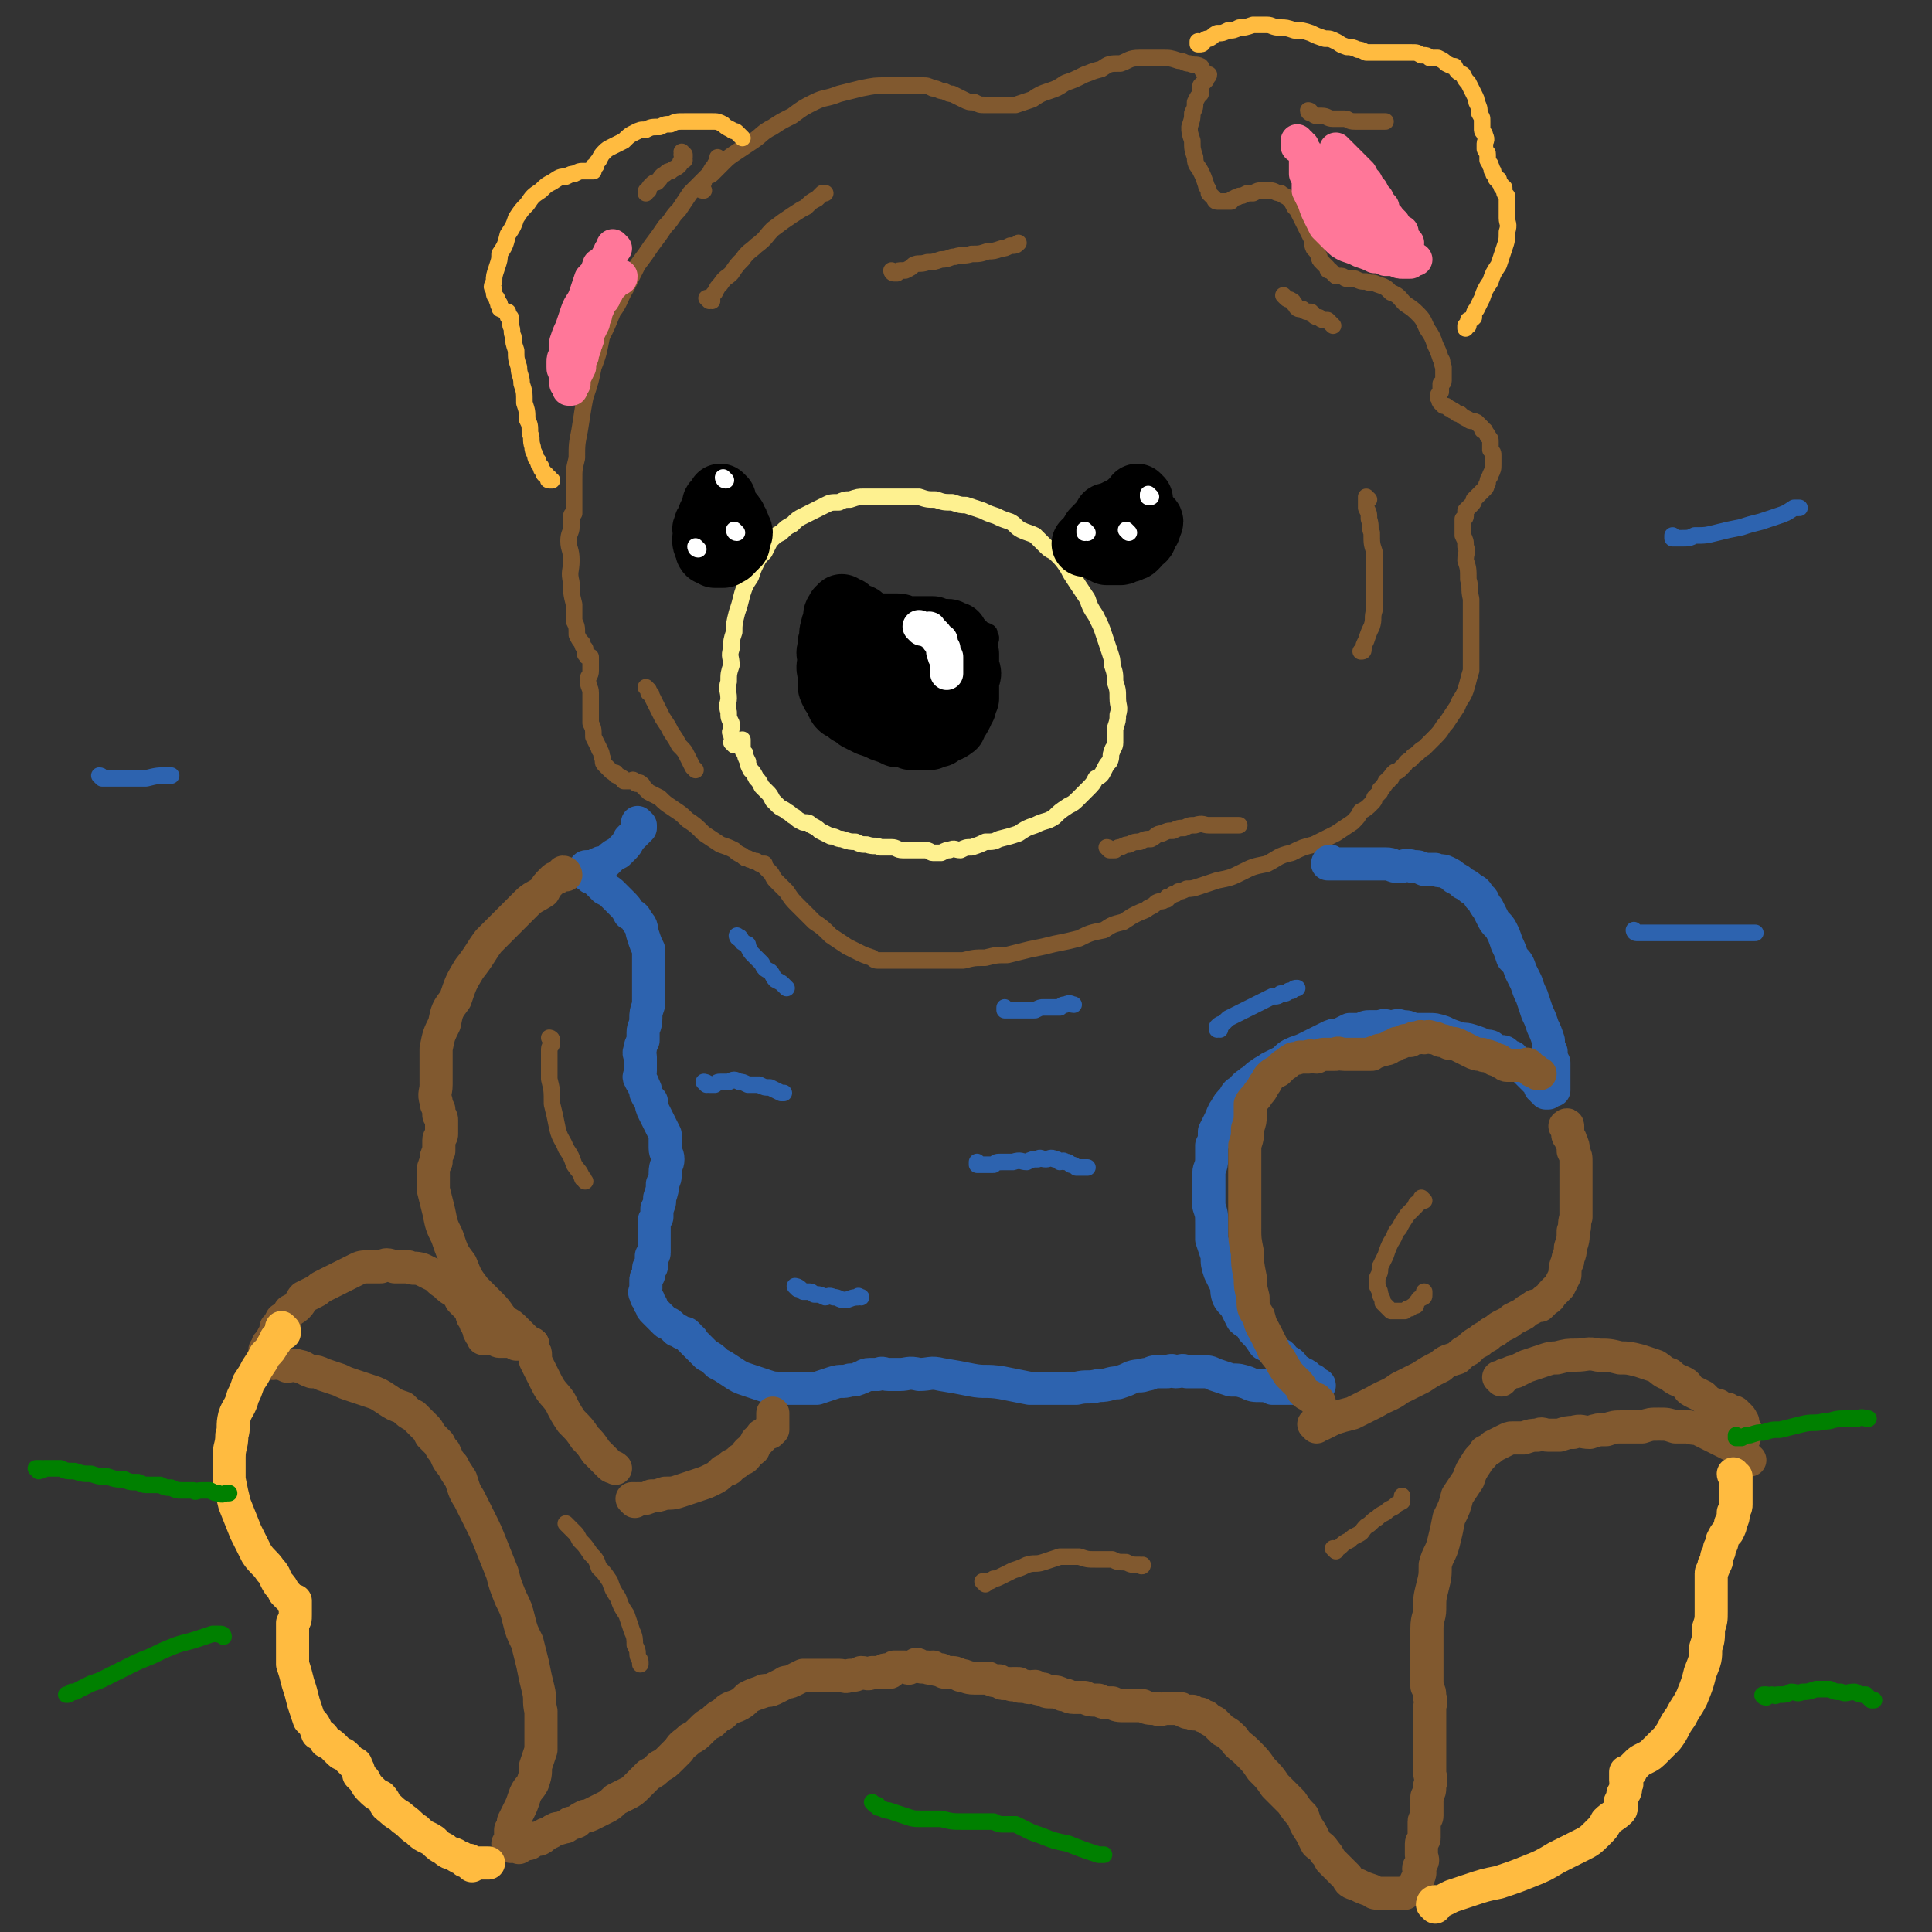 <svg viewBox='0 0 700 700' version='1.1' xmlns='http://www.w3.org/2000/svg' xmlns:xlink='http://www.w3.org/1999/xlink'><rect x="0" y="0" width="700" height="700" fill="#333333" stroke="none"/><g fill='none' stroke='#81592F' stroke-width='6' stroke-linecap='round' stroke-linejoin='round'><path d='M261,58c0,0 -1,0 -1,-1 0,0 0,1 1,1 0,0 0,0 0,0 -1,0 -1,0 -1,1 0,0 -1,0 -1,1 -1,1 -1,1 -2,3 -1,1 -1,1 -3,3 -2,2 -2,2 -4,4 -2,3 -2,3 -4,6 -3,3 -2,3 -5,6 -2,3 -2,3 -5,7 -2,3 -2,3 -5,7 -2,4 -2,4 -4,8 -3,5 -2,5 -5,9 -2,5 -2,5 -4,9 -1,5 -1,6 -3,11 -1,5 -1,5 -3,11 -1,5 -1,6 -2,12 -1,5 -1,5 -1,10 -1,4 -1,4 -1,8 0,3 0,3 0,6 0,1 0,1 0,3 0,1 0,1 0,2 0,1 0,1 0,1 0,0 -1,0 -1,1 0,0 0,1 0,1 0,2 0,2 0,3 0,2 -1,2 -1,5 0,3 1,3 1,7 0,4 -1,4 0,8 0,4 0,4 1,8 0,3 0,3 0,6 1,2 1,2 1,5 1,2 1,2 2,3 0,1 0,1 1,2 0,1 0,1 0,2 1,0 0,1 1,1 0,0 1,0 1,0 0,0 0,0 0,1 0,1 0,1 0,2 0,0 0,0 0,0 0,1 0,1 0,2 0,2 -1,2 -1,3 0,3 1,3 1,5 0,3 0,3 0,6 0,2 0,2 0,5 1,2 1,2 1,5 1,2 1,2 2,4 0,1 1,1 1,3 1,2 0,2 1,3 1,1 1,1 2,2 1,1 1,1 2,1 0,1 0,1 1,1 1,1 1,0 1,1 1,0 1,0 1,1 1,0 1,0 1,0 1,0 1,0 1,0 0,0 0,0 1,0 0,0 0,-1 1,0 0,0 0,1 1,1 0,0 1,-1 1,0 1,0 1,1 1,1 1,1 1,1 2,2 2,1 2,1 4,2 2,2 2,2 5,4 3,2 3,2 5,4 3,2 3,2 6,5 3,2 3,2 6,4 3,1 3,1 5,2 1,1 1,1 3,2 1,1 1,1 2,1 1,1 1,0 2,1 1,0 1,0 1,0 1,1 1,1 2,1 0,0 1,0 1,0 0,0 -1,0 0,1 0,0 0,0 1,1 0,0 0,0 1,1 1,1 1,2 2,3 2,2 2,2 4,4 2,3 2,3 4,5 3,3 3,3 6,6 3,2 3,2 6,5 3,2 3,2 6,4 2,1 2,1 4,2 2,1 2,1 5,2 1,1 1,1 3,1 1,0 1,0 2,0 1,0 1,0 2,0 1,0 1,0 2,0 1,0 1,0 2,0 1,0 1,0 1,0 1,0 1,0 1,0 1,0 1,0 2,0 1,0 1,0 2,0 2,0 2,0 4,0 2,0 2,0 5,0 3,0 3,0 7,0 4,-1 4,-1 8,-1 4,-1 4,-1 8,-1 4,-1 4,-1 8,-2 5,-1 5,-1 9,-2 5,-1 5,-1 9,-2 4,-2 4,-2 9,-3 3,-2 3,-2 7,-3 3,-2 3,-2 5,-3 2,-1 3,-1 4,-2 2,-1 2,-1 3,-2 2,-1 2,0 3,-1 1,0 1,0 1,-1 1,0 1,0 2,-1 1,0 1,0 2,-1 1,0 1,0 3,-1 2,0 2,0 5,-1 3,-1 3,-1 6,-2 5,-1 5,-1 9,-3 4,-2 4,-2 9,-3 4,-2 4,-3 9,-4 4,-2 4,-2 8,-3 4,-2 4,-2 8,-4 3,-2 3,-2 6,-4 2,-2 2,-2 3,-4 2,-1 2,-1 4,-3 1,-1 1,-1 1,-2 1,-1 1,-1 2,-2 0,0 0,-1 0,-1 1,-1 1,0 1,-1 1,0 0,-1 1,-1 0,-1 0,-1 1,-1 0,-1 0,-1 1,-1 0,-1 0,-1 1,-2 1,-1 1,0 2,-1 1,-1 1,-1 2,-2 1,-2 2,-1 3,-3 2,-1 2,-2 4,-3 2,-2 2,-2 4,-4 3,-3 2,-3 4,-5 2,-3 2,-3 4,-6 1,-3 2,-3 3,-6 1,-3 1,-4 2,-7 0,-5 0,-5 0,-9 0,-4 0,-4 0,-9 0,-4 0,-4 0,-8 -1,-4 0,-4 -1,-7 0,-4 0,-4 -1,-7 0,-3 1,-3 0,-5 0,-2 0,-2 -1,-4 0,-2 0,-2 0,-3 0,-2 0,-2 0,-3 0,0 1,0 1,-1 0,-1 0,-1 0,-2 0,0 0,0 1,-1 0,0 0,0 1,-1 1,-1 1,-1 1,-2 1,-1 1,-1 2,-2 1,-1 1,-1 2,-2 1,-1 0,-1 1,-2 0,-2 1,-2 1,-3 1,-2 1,-2 1,-4 0,-1 0,-1 0,-3 0,-1 0,-1 -1,-2 0,-1 0,-2 0,-3 0,-1 0,-1 -1,-2 0,-1 -1,-1 -1,-2 -1,0 -1,0 -1,-1 -1,-1 -1,-1 -2,-2 -2,-1 -2,0 -3,-1 -2,-1 -2,-1 -3,-2 -1,0 -1,0 -2,-1 -1,0 -1,-1 -2,-1 -1,-1 -1,-1 -2,-1 -1,-1 -1,-1 -1,-1 -1,-1 0,-1 -1,-2 0,0 0,0 0,0 0,-1 0,-1 1,-2 0,0 0,0 0,-1 0,-1 0,-1 0,-2 0,0 1,0 1,-1 0,-1 0,-1 0,-2 0,-1 0,-1 0,-3 -1,-2 0,-2 -1,-3 -1,-3 -1,-3 -2,-5 -1,-3 -1,-3 -3,-6 -1,-2 -1,-3 -3,-5 -2,-2 -2,-2 -5,-4 -2,-2 -2,-3 -5,-4 -2,-2 -2,-2 -5,-3 -2,-1 -2,0 -4,-1 -2,0 -2,0 -4,-1 -2,0 -2,0 -3,0 -1,0 -1,-1 -2,-1 -1,0 -1,0 -2,0 -1,-1 -1,-1 -2,-2 -1,0 -1,0 -1,-1 -1,-1 -1,-1 -2,-2 -1,-1 -1,-1 -1,-2 -1,-2 -1,-2 -2,-3 -1,-2 0,-2 -1,-4 -1,-2 -1,-2 -2,-4 -1,-2 -1,-2 -2,-4 -1,-2 -1,-2 -2,-3 -1,-2 -1,-2 -2,-3 -1,-1 -2,-1 -3,-2 -2,0 -2,-1 -4,-1 -1,0 -1,0 -3,0 -1,0 -1,0 -3,1 -1,0 -1,0 -2,0 -2,1 -2,1 -3,1 -1,1 -1,0 -2,1 -1,0 -1,1 -1,1 -1,0 -1,0 -2,0 -1,0 -1,0 -1,0 0,0 0,0 -1,0 0,0 0,0 -1,0 -1,0 -1,-1 -1,-1 -1,-1 -1,-1 -2,-2 0,-2 -1,-2 -1,-3 -1,-3 -1,-3 -2,-5 -1,-2 -2,-2 -2,-5 -1,-3 -1,-3 -1,-6 -1,-3 -1,-3 -1,-5 1,-3 1,-3 1,-5 1,-2 1,-2 1,-4 1,-2 1,-2 2,-3 0,-1 0,-2 0,-3 1,-1 1,-1 2,-2 0,0 0,0 0,-1 0,0 1,0 1,-1 0,0 -1,0 -1,0 -1,-1 -1,-1 -1,-1 -1,-1 0,-1 -1,-2 -2,-1 -2,0 -4,-1 -2,0 -2,-1 -4,-1 -3,-1 -3,-1 -6,-1 -4,0 -4,0 -8,0 -4,0 -4,1 -7,2 -4,0 -4,0 -7,2 -4,1 -3,1 -6,2 -4,2 -4,2 -7,3 -3,2 -3,2 -6,3 -3,1 -3,1 -6,3 -3,1 -3,1 -6,2 -3,0 -3,0 -6,0 -2,0 -2,0 -5,0 -2,0 -2,0 -4,-1 -2,0 -2,0 -4,-1 -2,-1 -2,-1 -4,-2 -1,0 -1,0 -3,-1 -2,0 -2,-1 -4,-1 -2,-1 -2,-1 -4,-1 -3,0 -3,0 -6,0 -4,0 -4,0 -7,0 -4,0 -4,0 -9,1 -4,1 -4,1 -8,2 -5,2 -5,1 -9,3 -4,2 -4,2 -8,5 -4,2 -4,2 -7,4 -4,2 -4,3 -7,5 -3,2 -3,2 -6,4 -3,2 -3,2 -5,4 -2,2 -2,2 -4,4 -1,1 -1,0 -2,1 -1,1 -1,1 -1,2 -1,1 -1,1 -1,2 0,0 0,0 0,0 0,1 0,1 1,1 0,0 0,0 0,0 '/></g>
<g fill='none' stroke='#FFBB40' stroke-width='6' stroke-linecap='round' stroke-linejoin='round'><path d='M435,16c0,0 -1,0 -1,-1 0,0 0,1 0,1 1,0 1,0 1,0 1,0 1,-1 1,-1 1,-1 1,-1 2,-1 2,-1 1,-1 3,-2 2,0 2,0 4,-1 2,0 2,0 4,-1 2,0 2,0 5,-1 2,0 2,0 5,0 2,0 2,1 5,1 2,0 2,0 5,1 3,0 3,0 6,1 2,1 2,1 5,2 2,0 2,0 4,1 2,1 1,1 4,2 1,0 2,0 4,1 1,0 1,0 3,1 2,0 2,0 4,0 1,0 1,0 3,0 1,0 1,0 2,0 2,0 2,0 4,0 2,0 2,0 3,0 3,0 2,0 4,1 2,0 2,0 3,1 2,0 2,0 3,0 2,1 2,1 3,2 2,1 2,1 3,1 1,2 1,2 3,3 1,2 1,2 2,3 1,2 1,2 2,4 1,2 1,2 1,3 1,2 1,2 1,4 1,2 1,1 1,3 0,1 0,2 0,3 0,1 1,1 1,2 1,2 0,2 0,3 0,1 0,2 0,2 1,2 1,1 1,2 0,1 0,2 0,2 1,2 1,1 1,2 1,1 0,2 1,2 0,1 0,1 1,2 0,1 0,1 1,1 0,1 0,1 1,2 0,1 0,1 1,1 0,2 0,2 1,3 0,2 0,2 0,3 0,3 0,3 0,5 0,2 1,2 0,5 0,3 0,3 -1,6 -1,3 -1,3 -2,6 -2,3 -2,3 -3,6 -2,3 -2,3 -3,6 -1,2 -1,2 -2,4 -1,1 -1,2 -1,3 -1,1 -1,1 -2,1 0,1 0,1 0,2 -1,0 -1,0 -1,0 0,0 0,0 0,1 0,0 0,0 0,0 '/><path d='M269,50c0,0 0,0 -1,-1 0,0 0,0 0,0 -1,-1 -1,-1 -1,-1 -1,-1 -1,0 -2,-1 -2,-1 -2,-1 -3,-2 -2,-1 -2,-1 -4,-1 -3,0 -3,0 -5,0 -3,0 -3,0 -5,0 -3,0 -3,0 -5,1 -2,0 -2,0 -4,1 -3,0 -3,0 -5,1 -2,0 -2,0 -4,1 -2,1 -2,1 -4,3 -2,1 -2,1 -4,2 -2,1 -2,1 -3,2 -1,1 -1,1 -2,3 -1,1 -1,1 -1,2 -1,0 -1,0 -1,1 -1,0 0,0 0,1 0,0 0,0 0,0 0,0 0,0 0,0 0,0 0,0 0,0 -1,0 -1,0 -2,0 0,0 0,0 0,0 -1,0 -1,0 -2,0 -1,0 -1,0 -3,1 -1,0 -1,0 -3,1 -2,0 -2,0 -5,2 -2,1 -2,1 -4,3 -3,2 -3,2 -5,5 -2,2 -2,2 -4,5 -1,3 -1,3 -3,6 -1,4 -1,4 -3,7 0,2 0,2 -1,5 -1,3 -1,3 -1,5 -1,2 -1,2 0,3 0,2 0,2 1,3 0,1 0,1 1,2 0,0 -1,0 0,1 0,1 0,1 1,1 1,1 1,1 1,1 0,0 1,0 1,0 0,0 0,1 0,1 0,1 0,1 1,1 0,2 0,2 0,3 1,2 0,2 1,4 0,2 0,2 1,5 0,3 0,3 1,6 0,3 1,3 1,6 1,3 1,3 1,7 1,3 1,3 1,6 1,2 1,2 1,5 1,2 0,2 1,5 0,1 0,1 1,3 0,1 0,1 1,2 0,1 0,1 1,2 0,1 0,1 1,2 0,1 0,1 1,1 0,1 0,0 1,1 0,0 -1,1 0,1 0,0 0,0 1,0 0,0 0,0 0,0 '/></g>
<g fill='none' stroke='#2D63AF' stroke-width='12' stroke-linecap='round' stroke-linejoin='round'><path d='M232,299c0,0 -1,-1 -1,-1 0,0 0,0 1,1 0,0 0,0 0,0 0,0 0,0 0,1 -1,1 -1,1 -2,2 -1,1 -1,1 -2,2 -1,2 -1,2 -2,3 -1,1 -1,1 -2,2 -2,1 -2,1 -3,2 -1,1 -1,1 -2,2 -1,0 -1,-1 -2,0 -1,0 0,0 -1,1 0,0 -1,0 -1,0 -1,0 -1,0 -1,0 0,0 0,0 -1,0 0,0 0,0 0,0 -1,0 -1,0 -1,1 0,0 0,0 0,1 0,0 0,1 1,1 1,1 1,0 1,1 1,0 1,0 2,1 2,2 2,2 3,3 2,1 2,1 3,2 2,2 2,2 3,3 2,2 2,2 3,4 2,1 2,1 3,3 2,2 1,2 2,5 1,3 1,3 2,5 0,4 0,4 0,7 0,3 0,3 0,6 0,4 0,4 0,7 -1,3 -1,3 -1,5 0,3 -1,3 -1,5 0,1 0,2 0,3 -1,2 -1,2 -1,3 -1,2 0,2 0,3 0,2 0,2 0,3 0,1 0,1 0,2 0,2 -1,2 0,3 0,1 1,1 1,2 1,2 1,2 1,3 1,2 1,2 2,3 0,2 0,2 1,4 1,2 1,2 2,4 1,2 1,2 2,4 0,2 0,2 0,5 0,2 1,2 1,4 0,2 -1,2 -1,5 0,2 0,2 -1,4 0,2 0,2 -1,5 0,2 0,2 -1,4 0,1 0,1 0,3 -1,1 -1,1 -1,2 0,1 0,1 0,2 0,1 0,1 0,2 0,1 0,1 0,1 0,1 0,1 0,2 0,1 0,1 0,2 0,1 0,1 0,2 0,1 -1,1 -1,1 0,2 0,2 0,4 -1,0 -1,0 -1,1 0,1 0,1 0,2 -1,1 -1,1 -1,2 0,2 0,2 0,3 0,1 -1,1 0,2 0,1 0,1 1,2 0,1 0,1 1,2 0,1 0,1 1,2 1,1 1,1 2,2 1,1 1,1 2,2 1,1 1,0 2,1 1,1 1,1 2,2 1,0 1,0 2,1 0,0 0,0 1,0 0,0 1,0 1,1 1,0 0,0 1,1 0,0 1,0 1,1 1,1 1,1 2,2 1,1 1,1 3,3 2,1 2,1 4,3 2,1 2,1 5,3 3,2 3,2 6,3 3,1 3,1 6,2 3,1 3,1 7,1 3,0 3,0 6,0 3,0 3,0 6,0 3,-1 3,-1 6,-2 3,-1 3,0 6,-1 2,0 2,0 4,-1 1,0 1,-1 3,-1 1,0 1,0 3,0 2,-1 2,0 4,0 2,0 2,0 4,0 3,0 3,-1 7,0 4,0 4,-1 8,0 6,1 6,1 11,2 5,1 5,0 11,1 5,1 5,1 10,2 5,0 5,0 9,0 4,0 4,0 8,0 4,-1 4,0 8,-1 4,0 4,-1 7,-1 3,-1 3,-1 5,-2 3,-1 3,0 5,-1 2,0 2,-1 4,-1 2,0 2,0 4,0 2,-1 2,0 3,0 2,0 2,-1 4,0 3,0 3,0 5,0 3,0 3,0 5,1 3,1 3,1 6,2 3,0 3,0 6,1 2,1 2,1 5,1 2,0 2,0 4,1 2,0 3,0 5,0 1,0 1,0 3,0 1,0 1,0 3,0 0,0 0,0 1,0 1,0 1,0 2,0 0,0 0,0 1,0 0,-1 0,-1 0,-1 1,0 1,0 2,0 0,-1 -1,0 -1,0 0,-1 0,-1 -1,-1 0,-1 0,-1 -1,-1 0,0 0,0 -1,-1 -1,-1 -1,-1 -2,-1 -1,-1 -1,-1 -3,-2 -1,-2 -1,-2 -3,-3 -2,-2 -1,-2 -4,-3 -2,-2 -2,-2 -4,-3 -2,-3 -2,-3 -4,-5 -1,-3 -2,-2 -4,-4 -1,-2 -1,-2 -2,-4 -1,-2 -2,-2 -3,-4 -1,-3 0,-3 -1,-5 -1,-2 -1,-2 -2,-4 -1,-3 -1,-3 -1,-6 -1,-3 -1,-3 -2,-6 0,-3 0,-3 0,-6 0,-3 0,-3 -1,-6 0,-3 0,-3 0,-6 0,-3 0,-3 0,-6 0,-2 1,-2 1,-5 0,-2 0,-2 0,-5 1,-2 1,-2 1,-5 1,-2 1,-2 2,-4 1,-2 1,-3 2,-4 1,-2 1,-2 3,-4 1,-2 1,-2 3,-3 1,-2 2,-2 3,-3 2,-1 2,-2 4,-3 1,-1 2,-1 3,-2 2,-1 2,-1 4,-2 2,-1 2,-2 4,-3 2,-1 3,-1 5,-2 2,-1 2,-1 4,-2 2,-1 2,-1 4,-2 2,-1 2,-1 4,-1 2,-1 2,-1 4,-2 2,0 2,0 4,0 2,-1 2,-1 3,-1 2,0 2,0 4,0 2,-1 2,0 4,0 2,0 2,-1 4,0 2,0 2,0 4,1 3,0 3,0 5,0 3,0 3,0 6,1 2,1 2,1 5,2 2,1 2,0 5,1 3,1 3,1 5,2 2,0 2,0 3,1 1,1 1,1 3,1 1,0 1,0 2,1 0,0 0,0 1,1 0,0 0,0 1,0 1,1 0,1 1,1 1,1 1,1 1,1 1,1 1,1 2,2 0,0 0,0 1,1 1,1 1,1 2,2 0,0 0,0 1,1 1,1 1,1 2,2 0,0 0,0 0,1 1,0 1,0 1,1 1,0 1,1 1,1 1,0 1,0 1,0 1,-1 0,-1 0,-1 1,0 1,0 2,0 0,-1 0,-1 0,-2 0,-1 0,-1 0,-2 0,-1 0,-1 0,-3 0,-2 0,-2 0,-3 -1,-2 -1,-2 -1,-4 -1,-2 -1,-2 -1,-4 -1,-3 -1,-3 -2,-5 -1,-3 -1,-3 -2,-5 -1,-3 -1,-3 -2,-6 -1,-2 -1,-2 -2,-5 -1,-2 -1,-2 -2,-4 -1,-3 -1,-3 -3,-5 -1,-3 -1,-3 -2,-5 -1,-3 -1,-3 -2,-5 -1,-2 -2,-2 -3,-4 -1,-2 -1,-2 -2,-4 -2,-2 -1,-3 -3,-4 -1,-2 -1,-2 -3,-3 -1,-1 -1,-1 -3,-2 -1,-1 -1,-1 -3,-2 -1,-1 -1,-1 -3,-2 -2,-1 -2,0 -4,-1 -2,0 -2,0 -4,0 -2,-1 -2,-1 -4,-1 -3,-1 -3,0 -5,0 -3,0 -2,-1 -5,-1 -2,0 -2,0 -5,0 -1,0 -1,0 -3,0 -2,0 -2,0 -4,0 -1,0 -1,0 -2,0 -1,0 -1,0 -2,0 -1,0 -1,0 -2,0 -1,0 -1,0 -1,0 0,0 0,0 -1,0 0,0 -1,0 -1,0 0,-1 1,-1 1,-1 0,0 0,0 0,0 '/></g>
<g fill='none' stroke='#81592F' stroke-width='12' stroke-linecap='round' stroke-linejoin='round'><path d='M205,317c0,0 0,-1 -1,-1 0,0 0,0 0,1 -1,0 -1,0 -2,1 -1,0 -1,0 -2,1 -2,2 -2,2 -3,4 -3,2 -4,2 -6,4 -3,3 -3,3 -6,6 -4,4 -4,4 -8,8 -3,4 -3,5 -7,10 -3,5 -3,5 -5,11 -3,4 -3,4 -4,9 -2,4 -2,4 -3,9 0,3 0,3 0,7 0,3 0,3 0,6 0,3 -1,3 0,6 0,1 0,1 1,3 0,1 0,1 0,2 1,1 1,1 1,2 0,1 0,1 0,2 0,1 0,1 0,2 0,1 0,1 0,1 0,1 -1,1 -1,2 0,2 0,2 0,4 -1,2 -1,2 -1,4 -1,2 -1,2 -1,4 0,3 0,3 0,6 1,4 1,4 2,8 1,5 1,5 3,9 2,6 2,6 5,10 2,5 2,5 5,9 3,3 3,3 6,6 3,3 2,3 5,6 2,1 2,1 4,3 1,1 1,1 2,2 1,1 1,1 2,2 1,1 1,0 2,1 0,1 0,1 0,1 0,1 0,1 0,1 1,1 1,1 1,2 0,1 0,1 0,2 1,2 1,2 2,4 1,2 1,2 2,4 2,4 3,4 5,7 2,4 2,4 4,7 3,3 3,3 5,6 2,2 2,2 4,5 1,1 1,1 3,3 1,1 1,1 2,2 1,1 1,0 2,1 0,0 0,0 0,0 '/><path d='M230,544c0,0 -1,-1 -1,-1 0,0 0,0 1,0 0,0 0,0 0,0 0,0 0,1 1,0 0,0 0,0 1,0 2,0 2,0 4,-1 2,0 2,0 5,-1 3,0 3,0 6,-1 3,-1 3,-1 6,-2 3,-1 3,-1 5,-2 2,-1 2,-1 4,-3 2,-1 2,0 3,-2 2,-1 2,-1 3,-2 1,-1 1,0 2,-1 1,-1 0,-1 1,-2 1,-1 1,0 2,-1 0,-1 0,-1 0,-1 1,-1 1,-1 1,-1 0,0 0,0 0,0 0,-1 0,-1 1,-1 0,-1 1,-1 1,-1 0,-1 0,-1 0,-1 1,0 1,0 1,0 1,-1 0,-1 1,-1 0,-1 0,0 1,0 1,-1 1,-1 1,-1 0,-1 0,-1 0,-2 0,-1 0,-1 0,-1 0,-1 0,-1 0,-2 0,0 0,-1 0,-1 0,0 0,0 0,1 '/><path d='M478,508c0,0 -1,-1 -1,-1 0,0 0,1 0,1 0,-1 0,-1 -1,-1 -1,-1 -1,-1 -1,-1 -2,-1 -2,-1 -3,-2 -1,-2 -1,-2 -2,-3 -2,-2 -2,-2 -3,-3 -2,-3 -2,-3 -3,-5 -2,-3 -2,-2 -3,-5 -1,-2 -1,-2 -2,-4 -2,-4 -2,-3 -3,-7 -2,-3 -2,-3 -2,-7 -1,-4 -1,-4 -1,-7 -1,-5 -1,-5 -1,-9 -1,-5 -1,-5 -1,-9 0,-4 0,-4 0,-8 0,-4 0,-4 0,-8 0,-3 0,-3 0,-6 0,-4 0,-4 0,-8 1,-3 1,-3 1,-6 1,-3 1,-3 1,-5 0,-2 0,-2 0,-4 1,-2 2,-2 3,-4 1,-1 1,-1 2,-3 1,-1 1,-2 2,-3 1,-1 1,-1 3,-2 1,-1 1,-1 2,-2 2,-1 1,-1 3,-2 1,-1 1,0 3,-1 1,0 1,0 3,0 1,-1 1,0 3,0 2,-1 2,-1 3,-1 2,0 2,0 4,0 1,-1 1,0 3,0 2,0 2,0 4,0 1,0 1,0 3,0 1,0 1,0 3,0 1,-1 1,-1 2,-1 1,-1 1,0 3,-1 1,0 1,0 2,-1 1,0 1,0 2,-1 1,0 1,0 3,-1 1,0 1,0 2,0 1,-1 1,-1 3,-1 1,-1 1,0 2,0 1,0 1,-1 3,0 1,0 1,0 3,1 1,0 1,0 3,1 2,0 2,0 4,1 2,1 2,1 4,2 2,1 2,1 4,1 1,1 1,0 3,1 1,0 1,1 2,1 1,0 1,0 2,1 1,0 1,1 2,1 0,0 0,0 1,0 0,0 0,0 1,0 1,0 1,0 2,0 0,0 0,0 1,0 0,0 0,0 1,0 0,0 0,0 1,0 0,0 0,-1 1,0 0,0 0,0 0,1 1,0 1,1 1,1 1,0 1,-1 1,0 1,0 1,1 1,1 1,0 1,0 1,0 '/><path d='M477,517c0,0 -1,-1 -1,-1 0,0 1,1 1,1 1,-1 1,-1 2,-1 2,-1 2,-1 4,-2 3,-1 3,-1 7,-2 4,-2 4,-2 8,-4 5,-3 5,-2 9,-5 4,-2 4,-2 8,-4 3,-2 3,-2 7,-4 2,-2 3,-2 6,-3 2,-2 2,-2 4,-3 2,-2 2,-2 4,-3 1,-1 1,-1 3,-2 1,-1 1,-1 3,-2 1,-1 1,-1 3,-2 2,-1 2,-1 3,-2 2,-1 2,-1 4,-2 1,-1 1,-1 3,-2 1,-1 1,-1 3,-1 1,-1 1,-1 2,-2 2,-1 1,-1 3,-3 1,-1 1,-1 2,-2 1,-2 1,-2 2,-4 0,-2 0,-3 1,-5 0,-2 1,-2 1,-5 1,-3 1,-3 1,-6 1,-2 0,-2 1,-5 0,-3 0,-3 0,-5 0,-3 0,-3 0,-5 0,-3 0,-3 0,-5 0,-2 0,-2 0,-5 0,-2 0,-2 -1,-4 0,-2 0,-2 -1,-4 0,-1 -1,-1 -1,-2 0,-1 0,-2 0,-3 0,0 0,0 0,0 0,-1 -1,0 -1,0 0,0 0,0 0,0 '/><path d='M544,500c0,0 -1,-1 -1,-1 0,0 0,0 0,0 1,0 1,0 2,0 0,-1 0,-1 1,-1 2,-1 2,-1 3,-1 2,-1 2,-1 4,-2 3,-1 3,-1 6,-2 3,-1 3,-1 5,-1 4,-1 4,-1 7,-1 4,0 4,-1 8,0 4,0 4,0 8,1 3,0 3,0 7,1 3,1 3,1 6,2 3,2 2,2 5,3 2,2 3,2 5,3 2,1 1,2 3,3 2,1 2,1 4,2 1,1 1,1 2,2 1,1 1,0 2,1 1,0 2,0 2,1 2,0 1,1 2,1 1,0 1,-1 1,0 1,0 1,0 1,1 1,0 1,-1 2,0 0,0 0,0 0,1 1,0 1,0 1,0 1,1 1,1 1,2 1,0 0,0 0,1 0,1 1,1 1,2 1,0 0,0 0,1 0,0 0,0 0,1 0,0 0,0 0,1 0,0 0,0 0,0 0,0 0,0 0,0 '/><path d='M634,529c-1,0 -1,-1 -1,-1 0,0 0,0 0,1 0,0 0,0 0,0 0,-1 0,-1 0,-1 0,0 0,0 -1,-1 -1,-1 0,-1 -1,-1 -1,-1 -1,-1 -3,-2 -2,-1 -2,-1 -4,-2 -2,-1 -2,-1 -4,-2 -2,-1 -2,-1 -4,-2 -2,-1 -2,0 -4,-1 -3,0 -3,0 -5,0 -3,-1 -3,-1 -6,-1 -3,0 -3,0 -6,1 -4,0 -4,0 -7,0 -3,0 -3,0 -6,1 -3,0 -3,0 -6,1 -3,0 -3,-1 -6,0 -2,0 -2,0 -5,1 -2,0 -2,0 -4,0 -2,0 -2,-1 -4,0 -2,0 -2,0 -5,1 -2,0 -2,0 -4,0 -1,0 -1,0 -3,1 -2,1 -2,1 -4,2 -1,1 -1,1 -3,2 -1,2 -2,2 -3,4 -2,3 -2,3 -3,6 -2,3 -2,3 -4,6 -1,4 -1,4 -3,8 -1,5 -1,5 -2,9 -1,4 -2,4 -3,8 0,4 0,4 -1,8 -1,4 -1,4 -1,8 0,3 -1,3 -1,7 0,3 0,3 0,7 0,2 0,2 0,5 0,3 0,3 0,5 0,2 0,2 0,4 1,2 1,2 1,4 1,2 0,2 0,4 0,2 0,2 0,4 0,2 0,2 0,4 0,2 0,2 0,4 0,3 0,3 0,5 0,3 0,3 0,6 0,2 1,2 0,5 0,2 0,2 -1,4 0,2 0,2 0,4 0,1 0,1 0,3 0,1 -1,1 -1,2 0,1 0,1 0,3 0,1 0,1 0,2 0,0 0,0 0,1 0,1 -1,1 -1,2 0,1 0,1 0,2 0,1 0,1 0,2 0,1 1,2 0,3 0,1 -1,1 -1,2 0,1 1,1 0,3 0,1 -1,1 -1,2 -1,1 0,1 -1,2 0,0 0,0 -1,1 -1,0 -1,0 -2,1 -2,0 -2,0 -4,0 -2,0 -2,0 -4,0 -3,0 -3,0 -4,-1 -3,-1 -3,-1 -5,-2 -3,-1 -3,-1 -4,-3 -2,-2 -2,-2 -3,-3 -2,-2 -2,-2 -3,-3 -1,-2 -1,-2 -2,-3 -1,-2 -2,-2 -3,-3 -1,-2 -1,-2 -2,-4 -2,-3 -2,-3 -3,-6 -2,-2 -2,-2 -4,-5 -3,-3 -3,-3 -6,-6 -2,-3 -2,-3 -5,-6 -2,-3 -2,-3 -5,-6 -3,-3 -3,-2 -5,-5 -2,-2 -2,-2 -4,-3 -2,-2 -2,-2 -3,-3 -2,-1 -2,-1 -3,-2 -1,0 -1,0 -2,-1 -1,0 -1,0 -2,0 -1,0 -1,0 -1,-1 -1,0 -1,0 -1,0 -1,0 -1,1 -1,0 -1,0 -1,0 -1,0 -1,-1 -1,-1 -2,-1 -1,0 -1,0 -2,0 -1,0 -1,0 -2,0 -2,0 -3,1 -4,0 -3,0 -3,0 -5,-1 -3,0 -3,0 -6,0 -3,0 -3,0 -5,-1 -3,0 -3,0 -5,-1 -3,0 -3,0 -5,-1 -2,0 -2,0 -4,0 -2,0 -2,-1 -4,-1 -2,-1 -2,-1 -4,-1 -2,0 -2,0 -3,-1 -2,0 -2,0 -3,-1 -2,0 -2,1 -3,0 -1,0 -1,0 -2,0 -1,0 -1,0 -1,-1 -1,0 -1,0 -1,0 0,0 0,0 -1,0 0,0 0,1 -1,0 -1,0 -1,0 -2,0 -1,0 -1,0 -2,-1 -2,0 -2,0 -4,-1 -3,0 -3,0 -5,0 -3,0 -3,-1 -5,-1 -2,-1 -2,-1 -4,-1 -2,0 -2,0 -3,-1 -2,0 -2,0 -3,-1 -1,0 -1,1 -2,0 -1,0 -1,0 -2,0 -1,0 -1,-1 -2,-1 -1,1 -1,1 -2,1 -1,1 -1,0 -2,0 -1,0 -1,0 -2,0 -1,0 -1,0 -2,0 -1,1 -1,2 -2,2 0,0 0,-1 -1,-1 -1,0 -1,1 -2,1 -2,0 -2,0 -3,0 -2,1 -2,0 -4,0 -2,1 -2,1 -4,1 -2,1 -2,0 -4,0 -3,0 -3,0 -5,0 -2,0 -2,0 -4,0 -2,0 -3,0 -4,0 -2,1 -2,1 -4,2 -2,1 -2,0 -3,1 -2,1 -2,1 -4,2 -2,1 -3,0 -4,1 -3,1 -3,1 -5,2 -2,2 -2,2 -4,3 -3,1 -3,1 -5,3 -2,1 -2,1 -4,3 -2,1 -2,1 -4,3 -2,2 -2,2 -4,3 -2,2 -3,2 -4,4 -2,2 -2,2 -3,3 -2,2 -2,2 -4,3 -2,2 -2,2 -4,3 -2,2 -2,2 -4,4 -2,2 -2,2 -4,3 -2,1 -2,1 -4,2 -2,2 -2,2 -4,3 -2,1 -2,1 -4,2 -2,1 -2,1 -3,1 -2,1 -2,1 -3,2 -2,1 -2,0 -3,1 -1,1 -1,1 -2,1 -2,1 -2,0 -3,1 -1,0 -1,1 -2,1 -1,1 -1,0 -2,1 -1,0 0,1 -1,1 -1,1 -1,0 -2,0 -1,1 -1,1 -2,1 0,1 0,1 -1,1 -1,0 -1,0 -2,0 0,1 0,1 -1,1 0,1 0,0 -1,0 0,0 0,0 0,0 -1,0 -1,0 -2,0 0,-1 -1,-1 -1,-1 0,0 1,0 1,-1 0,0 0,0 0,-1 0,-1 0,-1 0,-3 1,-1 1,-1 1,-3 1,-2 1,-2 2,-4 1,-2 1,-2 2,-5 1,-3 2,-3 3,-5 1,-3 1,-3 1,-6 1,-3 1,-3 2,-6 0,-3 0,-3 0,-6 0,-4 0,-4 0,-8 -1,-4 0,-4 -1,-8 -1,-4 -1,-4 -2,-9 -1,-4 -1,-4 -2,-8 -2,-4 -2,-4 -3,-8 -1,-4 -1,-4 -3,-8 -2,-5 -2,-5 -3,-9 -2,-5 -2,-5 -4,-10 -2,-5 -2,-5 -4,-9 -2,-4 -2,-4 -4,-8 -2,-3 -2,-4 -3,-7 -2,-3 -2,-3 -3,-5 -2,-2 -2,-3 -3,-5 -1,-1 -1,-1 -2,-3 -1,-1 -1,-1 -3,-3 -1,-2 -1,-2 -2,-3 -2,-2 -2,-2 -4,-4 -2,-1 -2,-1 -4,-3 -3,-1 -3,-1 -6,-3 -3,-2 -3,-2 -6,-3 -3,-1 -3,-1 -6,-2 -3,-1 -3,-1 -5,-2 -3,-1 -3,-1 -6,-2 -2,-1 -2,-1 -4,-1 -3,-1 -3,-2 -5,-2 -2,-1 -2,0 -4,0 -2,-1 -2,-1 -3,-1 -1,-1 -1,0 -2,0 -1,-1 -1,-1 -2,-1 0,0 0,-1 -1,-1 0,0 0,0 0,0 0,-1 0,-1 0,-2 0,0 0,0 0,-1 1,-1 1,-1 1,-2 1,-1 1,-1 2,-3 1,-1 1,-1 1,-3 1,-1 1,-1 2,-3 2,-1 2,-1 3,-3 2,-1 2,-1 3,-2 1,-1 1,-2 2,-3 2,-1 2,-1 4,-2 2,-1 1,-1 3,-2 2,-1 2,-1 4,-2 2,-1 2,-1 4,-2 2,-1 2,-1 4,-2 2,-1 2,-1 5,-1 2,0 2,0 4,0 2,-1 2,-1 5,0 2,0 2,0 5,0 2,1 2,0 5,1 2,1 2,1 4,2 2,1 2,2 4,3 2,2 2,2 4,3 1,1 1,1 2,3 1,1 1,1 2,2 1,1 1,1 2,3 0,1 0,1 1,2 0,1 0,1 1,2 0,1 0,1 1,1 0,1 -1,1 0,2 0,1 1,0 1,1 0,0 0,1 0,1 0,0 0,0 1,0 1,-1 1,0 1,0 1,0 1,0 1,0 1,0 1,-1 1,0 1,0 1,1 2,1 1,0 1,0 2,0 1,0 1,0 2,0 1,0 1,0 2,1 1,0 1,0 1,0 1,0 1,0 2,0 1,0 1,0 1,0 1,0 1,0 1,0 1,0 1,0 1,0 '/></g>
<g fill='none' stroke='#FFBB40' stroke-width='12' stroke-linecap='round' stroke-linejoin='round'><path d='M103,482c0,0 -1,-1 -1,-1 0,0 1,1 1,2 0,0 -1,0 -1,0 -1,1 -1,1 -2,2 0,1 0,1 -1,2 -1,2 -1,2 -3,4 -1,2 -1,2 -3,5 -1,2 -1,2 -3,5 -1,3 -1,3 -2,5 -1,4 -2,4 -3,7 -1,4 0,4 -1,7 0,4 -1,4 -1,8 0,4 0,4 0,8 1,5 1,5 2,9 2,5 2,5 4,10 2,4 2,4 4,8 2,3 3,3 5,6 2,2 1,2 3,5 1,1 1,1 2,3 1,1 1,1 2,2 1,1 1,1 2,1 0,1 0,1 0,1 0,0 0,0 0,0 0,1 0,1 0,2 0,1 0,1 0,2 0,2 0,2 -1,3 0,2 0,2 0,4 0,2 0,2 0,5 0,3 0,3 0,6 1,3 1,3 2,7 1,3 1,3 2,7 1,3 1,3 2,6 2,2 2,2 3,5 2,1 2,1 3,3 2,1 2,1 3,2 1,1 1,1 2,2 1,1 1,0 2,1 1,1 1,1 1,1 1,1 1,1 2,2 1,0 1,0 1,1 1,1 1,2 1,3 1,1 1,1 2,2 1,2 1,2 2,3 2,2 2,2 4,3 2,2 1,3 3,4 3,3 3,2 5,4 3,2 3,3 5,4 3,3 3,2 6,4 2,2 2,2 4,3 2,2 2,1 4,2 1,1 1,1 2,1 1,1 1,1 1,1 1,1 1,0 2,0 1,1 1,1 1,2 0,0 0,-1 1,-1 0,0 0,0 1,0 1,0 1,0 1,0 1,0 1,0 2,0 1,0 1,0 1,0 '/><path d='M520,691c0,0 -1,-1 -1,-1 0,0 0,-1 1,-1 1,0 1,1 2,0 2,-1 2,-1 4,-2 3,-1 3,-1 6,-2 6,-2 6,-2 11,-3 6,-2 6,-2 11,-4 5,-2 5,-2 10,-5 4,-2 4,-2 8,-4 4,-2 4,-2 7,-5 2,-2 2,-2 3,-4 2,-2 3,-2 5,-4 1,-1 0,-2 0,-3 1,-2 1,-2 1,-3 1,-1 1,-1 1,-3 1,-1 0,-1 0,-2 0,-1 0,-1 0,-2 0,0 0,-1 0,-1 1,0 1,1 1,0 1,0 1,0 1,-1 1,-1 1,-1 2,-2 1,-1 1,-1 3,-2 2,-1 2,-1 4,-3 2,-2 2,-2 4,-4 3,-4 2,-4 5,-8 2,-4 2,-3 4,-7 2,-5 2,-5 3,-9 2,-5 2,-5 2,-9 1,-3 1,-3 1,-7 1,-3 1,-3 1,-6 0,-2 0,-2 0,-4 0,-2 0,-2 0,-4 0,-2 0,-2 0,-4 0,-1 0,-1 0,-2 0,-1 1,-1 1,-3 1,-1 1,-1 1,-3 1,-2 1,-2 1,-3 1,-2 1,-2 1,-3 1,-2 1,-2 2,-3 1,-2 1,-2 1,-3 1,-2 1,-2 1,-4 1,-2 1,-2 1,-3 0,-2 0,-2 0,-3 0,-1 0,-1 0,-2 0,-1 0,-1 0,-2 0,-1 0,-1 0,-1 0,-1 0,-1 0,-2 0,0 0,0 0,0 -1,0 -1,-1 -1,-1 0,0 0,0 0,0 '/></g>
<g fill='none' stroke='#FEF190' stroke-width='6' stroke-linecap='round' stroke-linejoin='round'><path d='M266,270c0,0 -1,-1 -1,-1 0,0 1,1 1,1 0,-1 0,-1 0,-2 -1,-1 -1,-1 -1,-2 -1,-1 0,-1 0,-2 0,-1 0,-1 0,-2 -1,-2 -1,-2 -1,-4 -1,-3 0,-3 0,-5 0,-3 -1,-3 0,-6 0,-3 0,-3 1,-6 0,-3 -1,-3 0,-6 0,-3 0,-3 1,-6 0,-3 0,-3 1,-7 1,-3 1,-3 2,-7 1,-3 1,-3 3,-6 1,-3 1,-3 2,-5 1,-2 1,-2 3,-4 1,-2 1,-2 2,-4 2,-2 2,-2 4,-3 2,-2 2,-2 4,-3 2,-2 2,-2 4,-3 2,-1 2,-1 4,-2 2,-1 2,-1 4,-2 2,-1 2,-1 5,-1 2,-1 2,-1 4,-1 3,-1 3,-1 5,-1 2,0 2,0 4,0 3,0 3,0 5,0 3,0 3,0 5,0 3,0 3,0 6,0 3,1 3,1 6,1 3,1 3,1 6,1 3,1 3,1 5,1 3,1 3,1 6,2 2,1 2,1 5,2 2,1 2,1 5,2 2,1 2,2 4,3 2,1 3,1 5,2 2,2 2,2 4,4 2,2 2,1 4,3 2,2 2,2 4,5 1,2 1,2 3,5 2,3 2,3 4,6 1,3 1,3 3,6 2,4 2,4 3,7 1,3 1,3 2,6 1,3 1,3 1,5 1,3 1,3 1,6 1,3 1,3 1,6 0,3 1,3 0,6 0,2 0,2 -1,5 0,2 0,2 0,5 0,2 -1,2 -1,3 -1,2 0,2 -1,4 -1,1 -1,1 -2,3 -1,2 -1,2 -3,3 -1,2 -1,2 -3,4 -1,1 -1,1 -3,3 -2,2 -2,2 -4,3 -3,2 -3,2 -5,4 -3,2 -3,1 -7,3 -3,1 -3,1 -6,3 -3,1 -3,1 -7,2 -2,1 -2,1 -5,1 -2,1 -2,1 -5,2 -2,0 -2,0 -4,1 -2,0 -2,-1 -4,0 -1,0 -1,0 -3,1 -1,0 -1,0 -3,0 -1,0 -1,-1 -3,-1 -2,0 -2,0 -4,0 -2,0 -2,0 -4,0 -2,0 -2,-1 -4,-1 -2,0 -2,0 -4,0 -2,-1 -2,0 -5,-1 -2,0 -2,0 -4,-1 -2,0 -2,0 -5,-1 -2,0 -2,-1 -4,-1 -2,-1 -2,-1 -4,-2 -1,-1 -1,-1 -3,-2 -1,-1 -1,-1 -3,-1 -2,-1 -2,-1 -3,-2 -2,-1 -1,-1 -3,-2 -1,-1 -2,-1 -3,-2 -1,-1 -1,-1 -2,-2 -1,-2 -1,-2 -2,-3 -1,-1 -1,-1 -2,-2 -1,-2 -1,-2 -2,-3 -1,-2 -1,-2 -2,-3 -1,-2 -1,-2 -1,-3 -1,-2 -1,-2 -1,-3 -1,-1 -1,-1 -1,-2 0,-1 0,-1 0,-2 0,0 0,0 0,-1 0,0 0,0 0,0 '/></g>
<g fill='none' stroke='#000000' stroke-width='6' stroke-linecap='round' stroke-linejoin='round'><path d='M306,226c0,0 -1,-1 -1,-1 0,0 1,1 2,1 0,0 0,0 0,0 1,-1 1,-1 1,-1 1,0 1,0 2,0 1,0 1,0 1,0 1,0 1,0 2,0 1,0 1,0 2,0 1,0 1,0 2,0 2,0 2,0 3,0 2,0 2,-1 3,0 2,0 2,1 3,1 2,0 2,-1 4,0 1,0 1,0 3,1 2,0 2,0 4,1 2,0 2,-1 4,0 1,0 1,0 3,1 2,0 2,0 3,0 1,0 1,0 2,0 1,0 1,0 2,0 1,0 1,0 2,0 1,0 1,0 2,0 1,0 1,0 1,0 1,0 1,-1 2,0 1,0 0,1 0,1 1,1 1,1 1,1 0,1 0,1 -1,1 0,1 0,2 0,3 0,1 0,1 -1,2 -1,2 -1,2 -2,4 -1,1 -1,1 -2,3 -1,2 -1,2 -2,4 -1,1 -1,1 -2,3 -1,1 -1,1 -3,3 -1,1 -1,1 -2,2 -1,1 -1,1 -2,2 -1,1 -1,1 -2,2 -1,1 -1,1 -2,2 -1,0 -1,0 -2,1 -1,0 -1,-1 -2,0 -1,0 0,1 -1,1 -1,0 -2,0 -3,0 -1,0 -1,0 -2,0 -1,0 -1,0 -3,0 -1,0 -1,-1 -3,-1 -1,0 -1,0 -3,0 -1,-1 -1,-1 -2,-1 -1,0 -1,-1 -1,-1 -1,0 -1,0 -2,0 -1,-1 -1,-1 -1,-2 -1,0 -1,0 -2,-1 -1,-1 -1,-1 -1,-2 -1,-1 -1,-1 -2,-3 -1,-1 -1,-1 -1,-3 -1,-1 -1,-1 -1,-3 0,-1 0,-1 0,-3 -1,-1 0,-1 0,-2 0,-1 0,-1 0,-2 0,0 0,0 0,-1 0,-1 -1,-1 0,-1 0,-1 0,-1 1,-1 '/></g>
<g fill='none' stroke='#000000' stroke-width='24' stroke-linecap='round' stroke-linejoin='round'><path d='M308,236c0,0 -1,-1 -1,-1 0,0 1,1 2,1 0,0 0,0 1,0 2,0 2,-1 3,0 1,0 1,1 3,1 1,0 1,0 3,0 2,0 2,0 4,0 1,0 1,0 3,0 2,0 2,0 3,0 1,0 1,-1 2,0 2,0 2,1 4,1 0,0 0,0 0,0 1,0 1,0 2,0 1,0 1,0 1,0 0,0 0,0 1,0 '/><path d='M312,227c0,0 -1,-1 -1,-1 0,0 1,1 2,1 0,0 0,0 1,0 1,0 1,0 2,0 1,0 1,0 1,0 1,0 1,0 2,0 2,0 2,0 3,0 1,0 1,0 3,0 1,0 1,0 3,1 1,0 1,0 2,0 1,0 1,0 3,0 0,0 0,0 1,0 1,0 1,0 2,0 1,0 1,0 2,0 0,0 0,0 1,1 1,0 1,0 1,0 1,0 1,0 2,0 1,0 1,0 1,0 1,0 1,0 1,1 1,0 1,0 1,0 0,0 0,0 1,0 0,0 0,0 0,0 '/><path d='M302,234c0,0 -1,-1 -1,-1 0,0 0,1 1,1 0,0 0,0 1,0 0,0 0,0 0,0 0,0 0,0 1,0 1,0 1,-1 2,-1 1,0 1,0 2,0 2,0 2,0 4,0 2,0 2,0 4,0 2,0 2,0 4,0 2,0 2,0 4,0 2,0 2,-1 5,-1 2,0 2,0 4,0 2,0 2,0 4,0 1,0 1,0 3,0 2,0 2,-1 3,0 1,0 1,0 2,1 1,0 1,0 1,0 1,0 1,0 1,0 1,0 0,0 1,1 0,0 1,-1 1,0 0,0 0,1 0,1 0,1 0,1 1,2 0,1 0,1 0,2 0,2 0,2 0,3 1,2 1,2 0,4 0,2 0,2 0,3 0,2 0,2 0,4 -1,1 -1,1 -1,3 -1,1 -1,1 -1,2 -1,2 -1,2 -2,3 -1,1 0,2 -1,2 -1,1 -1,1 -2,1 -2,1 -2,1 -3,2 -1,0 -1,0 -3,1 -1,0 -1,0 -3,0 -2,0 -2,0 -4,0 -2,-1 -2,-1 -5,-1 -2,-1 -2,-1 -5,-2 -2,-1 -2,-1 -5,-2 -2,-1 -2,-1 -4,-2 -1,-1 -1,-1 -3,-2 -1,-1 -1,-1 -3,-2 -1,-1 -1,-1 -1,-2 -1,-2 -1,-2 -2,-3 -1,-2 -1,-2 -1,-3 0,-2 0,-2 0,-4 -1,-3 0,-3 0,-5 0,-2 -1,-2 0,-4 0,-2 0,-2 1,-3 0,-2 -1,-2 0,-4 0,-1 0,-1 1,-3 0,-1 0,-1 0,-2 0,0 0,-1 1,-1 0,-1 0,-1 0,-1 1,0 1,-1 1,-1 0,0 0,1 1,1 0,0 0,0 1,0 1,1 1,1 2,2 1,1 2,0 3,1 1,2 1,2 3,3 1,2 1,2 3,3 1,1 1,1 3,2 2,1 2,1 4,2 0,1 0,1 1,1 '/><path d='M319,249c0,0 -1,-1 -1,-1 0,0 0,0 1,1 0,0 0,0 0,0 0,0 0,0 1,0 0,0 0,0 1,0 1,0 1,0 1,0 1,-1 1,-1 2,-1 2,0 2,0 3,0 2,0 2,0 3,0 2,0 2,0 3,0 1,0 1,0 2,0 1,0 1,0 2,0 1,0 1,0 2,0 0,0 0,0 0,0 '/><path d='M402,188c0,0 -1,-1 -1,-1 0,0 0,1 0,1 0,0 0,0 0,0 0,0 0,0 0,1 0,0 1,0 0,1 0,0 0,0 0,1 0,0 0,0 -1,1 0,0 0,0 0,1 0,0 0,0 0,0 1,0 0,-1 0,-1 '/><path d='M413,181c0,0 -1,-1 -1,-1 0,0 0,1 0,2 -1,0 -1,0 -1,0 -1,0 -1,0 -1,1 -1,0 -1,0 -2,1 -1,1 -1,1 -2,1 -2,1 -2,1 -3,2 -1,0 -1,0 -2,1 -1,1 -1,2 -2,2 0,1 -1,1 -1,2 0,1 0,1 0,1 0,1 0,1 -1,2 0,1 0,1 0,1 1,1 1,1 1,1 1,1 1,1 1,2 1,0 1,0 1,0 1,0 1,1 1,1 1,0 1,0 2,0 0,0 0,0 1,0 1,0 1,0 2,0 1,0 1,-1 1,-1 1,0 1,0 2,0 1,-1 1,0 2,-1 1,-1 1,-1 1,-2 1,-1 1,0 2,-1 1,-1 0,-1 1,-2 0,-1 1,-1 1,-2 0,0 0,0 0,-1 1,-1 1,-1 0,-2 0,0 0,0 -1,0 0,-1 0,-1 -1,-2 -1,0 -1,0 -2,0 -1,0 -1,0 -3,0 -2,1 -2,1 -4,1 -1,1 -1,1 -3,2 -1,1 -1,0 -3,1 -1,1 -1,1 -2,2 -1,1 -1,1 -1,2 -1,1 -1,1 -2,2 0,0 0,0 -1,1 '/><path d='M262,181c0,0 -1,-1 -1,-1 0,0 1,1 1,1 -1,0 -1,0 -1,1 -1,0 -1,-1 -1,0 -1,0 -1,1 -1,1 0,1 0,1 0,2 -1,1 -1,1 -1,1 -1,2 -1,2 -1,3 -1,1 -1,1 -1,2 -1,1 0,1 0,2 0,1 0,1 0,2 0,1 -1,1 0,2 0,1 0,1 1,1 0,1 -1,1 0,2 0,0 0,-1 1,0 1,0 1,0 1,1 1,0 1,0 1,0 1,0 1,0 1,0 1,0 1,0 1,0 1,0 1,-1 1,-1 1,0 1,0 1,0 1,-1 1,-1 1,-1 0,-1 0,-1 1,-1 0,-1 0,0 1,-1 0,-1 0,-1 0,-2 0,-1 1,-1 1,-2 0,-1 -1,-1 -1,-2 0,-1 0,-1 -1,-2 0,-1 0,-1 -1,-2 0,-1 -1,0 -1,-1 -1,-1 -1,-1 -1,-1 -1,0 -1,0 -2,0 0,0 -1,-1 -1,0 -1,0 -1,1 -1,1 -1,1 0,1 -1,2 -1,1 -1,1 -1,2 -1,2 -1,2 -1,3 0,2 -1,2 0,3 0,1 0,1 1,1 0,1 -1,2 0,2 0,1 0,0 1,0 0,0 0,1 1,1 0,0 0,0 1,0 0,0 0,0 1,0 0,0 0,0 0,0 '/></g>
<g fill='none' stroke='#FFFFFF' stroke-width='6' stroke-linecap='round' stroke-linejoin='round'><path d='M417,180c0,0 -1,-1 -1,-1 0,0 0,1 0,1 0,0 0,0 0,0 '/><path d='M409,193c0,0 -1,-1 -1,-1 '/><path d='M394,193c0,0 -1,-1 -1,-1 0,0 0,1 0,1 0,0 0,0 0,0 '/><path d='M263,174c0,0 -1,-1 -1,-1 0,0 0,1 1,1 0,0 0,0 0,0 0,0 -1,-1 -1,-1 '/><path d='M267,193c0,0 -1,-1 -1,-1 0,0 0,1 1,1 0,0 0,0 0,0 '/><path d='M253,199c0,0 -1,-1 -1,-1 0,0 0,1 1,1 0,0 0,0 0,0 0,0 -1,-1 -1,-1 0,0 0,1 1,1 '/></g>
<g fill='none' stroke='#FFFFFF' stroke-width='12' stroke-linecap='round' stroke-linejoin='round'><path d='M334,228c0,0 -1,-1 -1,-1 0,0 1,1 2,1 0,0 0,0 1,0 0,0 1,-1 1,0 0,0 -1,1 0,1 0,0 0,0 1,0 0,0 0,0 1,1 0,1 0,1 1,2 0,0 0,0 1,0 0,1 -1,1 0,1 0,1 0,1 1,2 0,1 -1,1 0,2 0,1 0,1 1,1 0,1 0,1 0,2 0,1 0,1 0,1 0,0 0,0 0,1 0,0 0,0 0,1 0,0 0,0 0,1 0,0 0,0 0,0 '/></g>
<g fill='none' stroke='#FF7799' stroke-width='12' stroke-linecap='round' stroke-linejoin='round'><path d='M471,52c0,0 -1,0 -1,-1 0,0 0,1 0,1 0,0 0,0 0,0 0,0 0,1 0,1 1,0 1,0 2,0 0,0 0,0 0,1 0,1 0,1 1,1 0,1 0,1 1,2 1,2 1,2 2,3 1,2 1,2 2,3 1,2 2,2 3,3 1,1 1,1 2,2 1,2 1,1 3,2 1,2 1,2 3,3 1,1 1,1 3,2 1,2 1,2 3,2 1,1 2,1 3,1 1,1 1,2 2,2 1,1 1,1 2,1 1,1 1,1 2,1 1,1 1,0 2,1 0,0 0,1 1,1 0,0 0,0 1,0 0,0 -1,1 -1,1 0,0 0,0 0,0 0,-1 0,-1 -1,-1 0,-1 0,-1 0,-1 -1,-1 -1,-1 -1,-2 -1,-1 -1,-1 -2,-2 0,-1 -1,0 -1,-1 -1,-1 -1,-2 -1,-3 -1,-1 -1,-1 -2,-3 -1,-1 -1,-1 -2,-3 -1,-1 -1,-1 -2,-3 -1,-1 -1,-1 -2,-3 -1,-1 -1,-1 -2,-2 -1,-1 -1,-1 -2,-2 -1,-1 -1,-1 -2,-2 0,0 0,0 -1,-1 0,0 0,0 -1,-1 0,0 0,0 0,0 0,0 0,0 -1,0 0,0 0,0 0,0 1,0 0,-1 0,-1 0,1 1,1 2,2 0,1 0,1 0,1 1,1 1,1 2,2 1,2 1,2 2,3 1,2 1,2 3,4 1,2 1,2 3,4 1,2 2,2 3,4 1,2 1,2 2,4 1,2 1,2 2,3 2,2 2,2 3,3 1,1 1,1 2,2 1,1 1,1 2,2 '/><path d='M474,59c0,0 -1,0 -1,-1 0,0 0,1 0,1 0,0 0,0 0,0 0,0 0,0 0,0 0,1 0,1 0,1 0,1 0,1 0,1 0,1 0,1 0,2 1,2 1,2 1,3 0,2 0,2 0,3 1,2 1,2 2,4 1,3 1,3 2,5 1,2 1,2 2,4 2,2 2,2 4,4 2,2 2,2 4,3 3,1 3,1 5,2 3,1 3,1 5,2 2,0 2,0 4,1 2,0 2,0 3,0 2,1 2,1 3,1 1,0 1,0 2,0 0,0 1,0 1,0 0,0 0,-1 0,-1 1,0 1,0 1,0 0,0 1,0 1,0 -1,0 -1,0 -2,-1 0,0 0,0 -1,0 -1,0 -1,0 -2,-1 -1,0 -1,0 -3,-1 -2,0 -2,0 -4,-1 -2,-1 -2,-1 -4,-2 -3,-1 -3,-1 -5,-2 -3,-2 -3,-1 -5,-3 -2,-1 -2,-1 -3,-3 -2,-1 -2,-1 -3,-3 -1,-1 -1,-1 -2,-2 -1,-2 -1,-1 -2,-3 -1,-1 -1,-1 -1,-2 0,-1 0,-1 0,-2 0,0 0,0 0,0 '/><path d='M223,90c0,0 -1,0 -1,-1 0,0 1,1 1,1 -1,0 -1,0 -2,1 0,1 0,1 -1,2 -1,2 -1,2 -3,3 -1,3 -1,3 -3,5 -1,3 -1,3 -2,6 -1,3 -2,3 -3,6 -1,3 -1,3 -2,6 -1,2 -1,2 -2,5 0,2 0,2 0,4 -1,2 -1,2 -1,3 0,1 0,1 0,2 0,1 0,1 1,2 0,1 0,1 0,2 0,1 0,1 0,1 0,1 0,0 0,1 1,0 1,1 1,1 0,1 0,1 0,1 0,0 1,0 1,0 0,0 0,-1 0,-1 0,-1 0,-1 1,-1 0,-1 0,-1 0,-2 1,-2 1,-2 2,-4 0,-2 0,-2 1,-4 0,-2 1,-2 1,-4 1,-2 1,-2 1,-4 1,-2 1,-2 2,-4 0,-2 1,-2 1,-4 1,-2 1,-2 1,-3 1,-2 2,-1 2,-3 1,-1 1,-1 1,-2 1,-1 1,-1 2,-2 0,-1 0,-1 1,-2 0,0 1,0 1,0 1,0 1,0 1,-1 0,0 0,0 0,0 '/></g>
<g fill='none' stroke='#81592F' stroke-width='6' stroke-linecap='round' stroke-linejoin='round'><path d='M200,377c0,0 -1,-1 -1,-1 0,0 1,0 1,1 0,0 0,0 0,1 0,1 -1,1 -1,2 0,2 0,2 0,5 0,3 0,3 0,6 1,4 1,4 1,9 1,4 1,4 2,9 1,4 2,4 3,7 2,3 2,3 3,6 2,3 2,2 3,5 1,0 0,0 1,1 '/><path d='M206,553c0,0 -1,-1 -1,-1 0,0 1,1 1,1 1,1 1,1 2,2 1,1 1,1 2,3 2,2 2,2 4,5 2,2 2,2 3,5 2,2 2,2 4,5 1,3 1,3 3,6 1,3 1,3 3,6 1,3 1,3 2,6 1,2 1,3 1,5 1,2 1,2 1,3 0,2 1,2 1,3 0,1 0,1 0,1 0,0 0,0 0,0 '/><path d='M357,574c0,0 -1,-1 -1,-1 0,0 1,0 1,0 0,0 0,0 0,0 2,0 2,0 3,-1 1,0 1,0 3,-1 2,-1 2,-1 4,-2 3,-1 3,-1 5,-2 3,-1 3,0 6,-1 3,-1 3,-1 6,-2 3,0 4,0 7,0 3,1 3,1 6,1 3,0 3,0 6,0 2,1 2,1 5,1 2,1 2,1 5,1 1,1 1,0 1,0 '/><path d='M484,562c0,0 -1,-1 -1,-1 0,0 1,1 1,0 1,0 1,0 2,-1 1,-1 1,-1 3,-2 1,-1 1,-1 3,-2 2,-1 1,-1 3,-3 2,-1 2,-2 4,-3 1,-1 1,-1 3,-2 1,-1 1,-1 3,-2 1,-1 1,-1 3,-2 0,-1 0,-1 0,-2 '/><path d='M516,435c0,0 -1,-1 -1,-1 0,0 0,0 0,1 0,0 0,0 -1,1 -1,0 -1,0 -1,1 -2,2 -2,2 -3,3 -2,3 -2,3 -3,5 -2,2 -1,2 -3,5 -1,2 -1,2 -2,5 -1,2 -1,2 -2,4 0,2 0,2 -1,4 0,2 0,2 0,3 1,2 1,2 1,3 1,2 1,2 1,3 1,1 1,1 2,2 0,0 0,0 1,1 0,0 0,0 1,0 1,0 1,0 2,0 1,0 1,0 2,0 1,-1 1,-1 2,-1 1,-1 1,-1 2,-1 0,-1 0,-1 1,-2 0,-1 1,0 1,-1 1,0 1,0 1,-1 0,0 0,0 0,-1 0,0 0,0 0,0 '/><path d='M496,181c0,0 -1,-1 -1,-1 0,0 0,1 0,2 0,1 0,1 0,2 1,2 1,2 1,4 1,3 0,3 1,5 0,4 0,4 1,7 0,3 0,3 0,7 0,3 0,3 0,7 0,3 0,3 0,7 -1,3 0,3 -1,6 -1,2 -1,2 -2,5 -1,2 -1,2 -1,3 0,1 0,1 -1,1 '/><path d='M324,99c0,0 -1,0 -1,-1 0,0 0,1 1,1 0,0 0,0 0,0 0,0 0,0 1,0 0,0 0,0 0,0 0,0 0,-1 1,-1 1,0 1,0 2,0 2,-1 2,-1 3,-2 2,-1 2,0 5,-1 2,0 2,0 5,-1 3,0 3,-1 5,-1 3,-1 3,0 6,-1 3,0 3,0 6,-1 2,0 2,0 5,-1 1,0 1,0 3,-1 2,0 2,0 3,-1 0,0 0,0 0,0 '/><path d='M248,56c0,0 -1,0 -1,-1 0,0 1,1 1,1 0,0 0,0 0,1 0,0 0,0 0,0 0,0 -1,-1 -1,-1 0,0 1,1 1,2 0,0 -1,0 -1,0 -1,1 0,1 -1,2 -1,1 -2,1 -3,2 -1,0 -1,0 -2,1 -2,1 -1,1 -3,3 -1,0 -1,0 -2,1 -1,1 -1,1 -1,2 -1,0 -1,0 -1,1 0,0 0,0 0,0 '/><path d='M475,41c0,0 -1,0 -1,-1 0,0 1,0 1,1 1,0 1,1 2,1 1,0 1,0 2,0 2,0 2,1 4,1 1,0 2,0 4,0 2,0 1,1 4,1 1,0 2,0 4,0 1,0 1,0 3,0 1,0 1,0 2,0 1,0 1,0 2,0 0,0 0,0 0,0 '/><path d='M257,109c0,0 -1,-1 -1,-1 0,0 1,1 2,1 0,0 -1,-1 0,-1 0,-1 0,-1 1,-2 1,-2 1,-2 2,-3 2,-3 2,-2 4,-4 2,-3 2,-3 4,-5 2,-3 3,-3 5,-5 4,-3 3,-3 6,-6 4,-3 4,-3 7,-5 3,-2 3,-2 5,-3 2,-2 2,-2 4,-3 1,-1 1,-1 2,-2 0,0 0,0 1,0 '/><path d='M235,250c0,0 -1,-1 -1,-1 0,0 0,0 1,1 0,0 0,0 0,1 1,1 1,0 1,1 1,2 1,2 2,4 1,2 1,2 2,4 2,3 2,3 3,5 2,3 2,3 3,5 2,2 2,2 3,4 1,2 1,2 2,4 0,0 0,0 1,1 '/><path d='M402,308c0,0 -1,-1 -1,-1 0,0 1,0 1,1 0,0 0,0 0,0 1,0 1,0 2,0 1,-1 1,-1 2,-1 2,-1 2,-1 3,-1 2,-1 2,-1 4,-1 2,-1 2,-1 4,-1 2,-1 2,-2 4,-2 2,-1 2,-1 4,-1 2,-1 2,-1 4,-1 2,-1 2,-1 4,-1 3,-1 3,0 5,0 2,0 2,0 3,0 2,0 2,0 4,0 1,0 1,0 3,0 1,0 1,0 1,0 '/><path d='M466,108c0,0 -1,-1 -1,-1 0,0 1,1 1,1 1,1 1,0 2,1 1,0 0,1 1,1 1,2 1,2 3,2 1,1 1,1 3,1 1,1 1,2 3,2 1,1 1,1 3,1 1,1 1,1 2,2 0,0 0,0 0,0 '/></g>
<g fill='none' stroke='#2D63AF' stroke-width='6' stroke-linecap='round' stroke-linejoin='round'><path d='M355,422c0,0 -1,-1 -1,-1 0,0 0,0 0,1 0,0 0,0 0,0 1,0 1,0 1,0 0,0 0,0 0,0 1,0 1,0 2,0 1,0 1,0 3,0 1,-1 1,-1 3,-1 2,0 2,0 4,0 3,-1 3,0 5,0 2,-1 2,-1 4,-1 1,-1 1,0 3,0 1,0 2,-1 3,0 1,0 1,0 2,1 1,0 1,-1 2,0 1,0 1,0 2,1 1,0 1,0 2,1 2,0 2,0 4,0 0,0 0,0 0,0 '/><path d='M442,373c0,0 -1,-1 -1,-1 0,0 0,1 0,1 1,0 0,-1 0,-1 0,0 0,0 0,0 1,-1 1,-1 2,-1 1,-1 1,-1 2,-2 2,-1 2,-1 4,-2 2,-1 2,-1 4,-2 2,-1 2,-1 4,-2 2,-1 2,-1 4,-2 2,0 2,0 3,-1 2,0 2,0 3,-1 1,0 1,0 1,0 1,-1 1,-1 2,-1 0,0 0,0 0,0 '/><path d='M256,393c0,0 -1,-1 -1,-1 0,0 1,0 2,1 0,0 0,0 1,0 0,0 0,0 1,0 1,-1 1,-1 2,-1 2,0 2,0 3,0 2,-1 2,-1 4,0 1,0 1,0 3,1 2,0 2,0 4,0 2,1 2,1 4,1 2,1 2,1 4,2 0,0 0,0 1,0 '/><path d='M289,467c0,0 -1,-1 -1,-1 0,0 1,0 2,1 0,0 0,0 1,1 1,0 1,0 2,0 1,0 1,0 2,1 2,0 2,0 4,1 1,0 1,-1 3,0 2,0 2,1 4,1 2,0 2,-1 5,-1 0,-1 0,0 1,0 '/><path d='M268,340c0,0 -1,-1 -1,-1 0,0 0,1 1,1 0,0 0,-1 0,0 1,0 0,1 1,1 0,1 0,0 1,1 1,0 1,0 1,1 1,2 1,2 2,3 2,2 2,2 3,3 1,2 1,2 3,3 1,1 1,2 2,3 2,1 2,1 3,2 0,0 0,0 1,1 '/><path d='M365,366c0,0 -1,-1 -1,-1 0,0 0,0 0,1 0,0 0,0 0,0 1,0 1,0 2,0 0,0 0,0 0,0 2,0 2,0 3,0 1,0 1,0 2,0 1,0 1,0 2,0 1,0 1,0 2,0 2,-1 2,-1 3,-1 1,0 1,0 3,0 1,0 2,0 3,0 1,-1 1,-1 2,-1 2,-1 2,0 3,0 0,0 0,0 0,0 '/></g>
<g fill='none' stroke='#008000' stroke-width='6' stroke-linecap='round' stroke-linejoin='round'><path d='M317,654c0,0 -1,-1 -1,-1 0,0 1,1 2,1 0,1 0,1 1,1 2,1 2,1 3,1 3,1 3,1 6,2 3,1 3,1 6,1 4,0 4,0 7,0 4,1 4,1 8,1 3,0 3,0 6,0 2,0 2,0 5,0 2,1 2,1 4,1 2,0 2,0 4,0 2,1 2,1 4,2 2,1 2,1 5,2 5,2 5,2 10,3 5,2 5,2 11,4 1,0 1,0 2,0 '/><path d='M640,615c-1,0 -2,-1 -1,-1 0,0 0,0 1,0 1,1 1,0 2,0 1,0 1,1 2,0 3,0 3,0 5,-1 2,0 2,1 4,0 2,0 2,0 5,-1 2,0 2,0 5,0 2,1 2,1 4,1 2,1 2,0 5,0 2,1 2,1 4,1 1,1 1,1 2,2 1,0 1,0 1,0 '/><path d='M81,593c0,0 0,-1 -1,-1 0,0 0,0 0,0 0,1 0,0 -1,0 -1,0 -1,0 -2,0 -3,1 -3,1 -6,2 -3,1 -4,1 -7,2 -5,2 -5,2 -9,4 -5,2 -5,2 -9,4 -4,2 -4,2 -8,4 -2,1 -2,1 -5,2 -2,1 -2,1 -4,2 -2,1 -1,1 -3,1 -1,1 -1,1 -2,1 0,0 0,0 0,0 '/><path d='M14,533c0,0 -1,-1 -1,-1 1,0 1,0 2,0 1,1 1,0 1,0 1,0 1,0 2,0 2,0 2,0 4,0 2,1 2,1 5,1 3,1 3,1 6,1 3,1 3,1 6,1 3,1 3,1 6,1 2,1 2,1 5,1 2,1 2,1 4,1 2,0 2,0 4,0 2,1 2,1 4,1 2,1 2,1 4,1 2,0 2,0 4,0 1,1 1,0 3,0 2,0 2,0 3,0 2,1 2,1 3,1 2,1 2,0 3,0 0,0 0,0 1,0 '/><path d='M630,521c-1,0 -1,-1 -1,-1 0,0 0,0 0,1 1,0 1,0 1,0 0,0 1,0 1,0 2,-1 1,-1 3,-1 3,-1 3,-1 5,-1 3,-1 3,-1 6,-1 4,-1 4,-1 8,-2 4,-1 4,0 8,-1 3,0 3,-1 7,-1 2,0 2,0 5,0 2,-1 2,0 4,0 0,0 0,0 0,0 '/></g>
<g fill='none' stroke='#2D63AF' stroke-width='6' stroke-linecap='round' stroke-linejoin='round'><path d='M593,338c-1,0 -1,-1 -1,-1 0,0 0,1 1,1 2,0 2,0 3,0 3,0 3,0 5,0 4,0 4,0 7,0 4,0 4,0 8,0 4,0 4,0 8,0 3,0 3,0 7,0 2,0 2,0 4,0 1,0 1,0 1,0 '/><path d='M607,195c-1,0 -1,-1 -1,-1 0,0 0,1 0,1 0,0 0,0 1,0 1,0 1,0 2,0 3,0 3,0 5,-1 4,0 4,0 8,-1 4,-1 4,-1 9,-2 3,-1 3,-1 7,-2 3,-1 3,-1 6,-2 3,-1 3,-1 6,-3 1,0 1,0 2,0 '/><path d='M37,282c0,0 0,-1 -1,-1 0,0 1,1 1,1 2,0 2,0 4,0 3,0 3,0 5,0 3,0 3,0 7,0 4,-1 4,-1 8,-1 0,0 0,0 1,0 '/></g>
</svg>